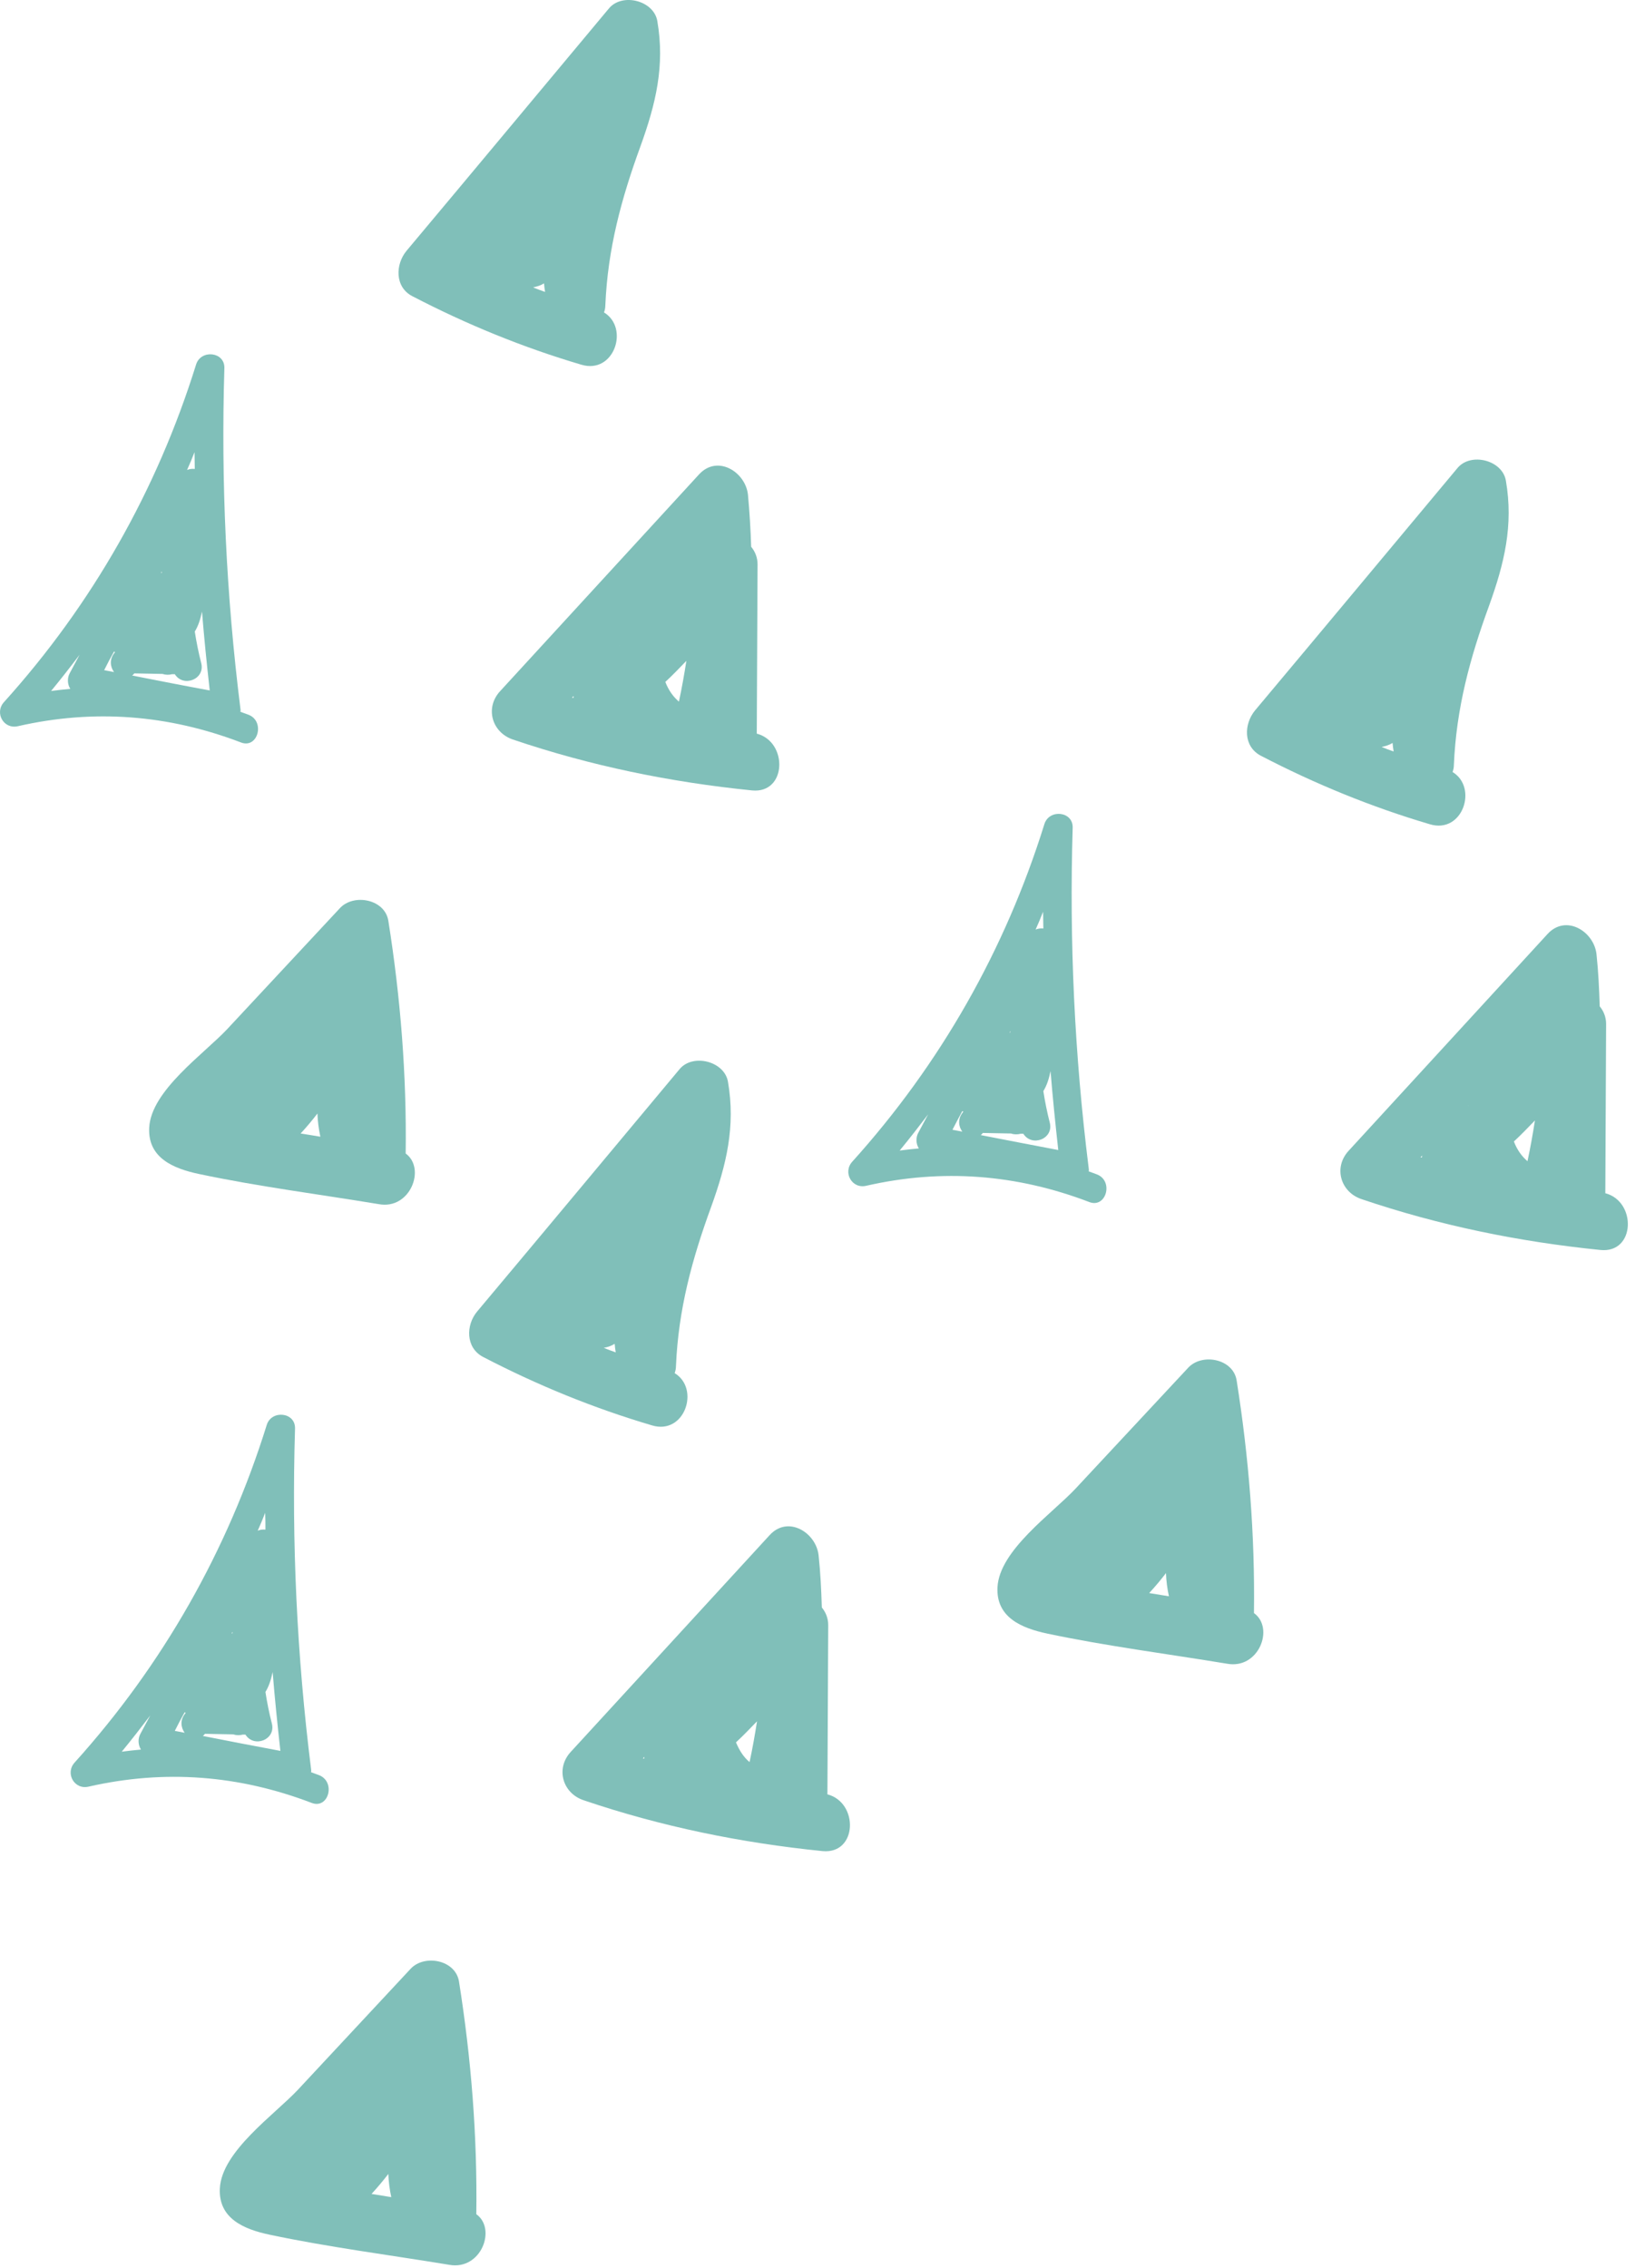 <svg width="95" height="131" viewBox="0 0 95 131" fill="none" xmlns="http://www.w3.org/2000/svg">
<path d="M18.424 102.522C18.27 102.46 18.116 102.414 17.962 102.352C17.977 102.291 17.977 102.229 17.962 102.152C17.146 95.624 16.838 89.081 17.038 82.507C17.069 81.552 15.683 81.414 15.406 82.291C13.143 89.558 9.402 96.148 4.306 101.798C3.752 102.414 4.291 103.384 5.122 103.184C9.51 102.183 13.805 102.522 17.993 104.123C18.978 104.508 19.409 102.906 18.424 102.522ZM13.42 94.331C13.405 94.331 13.389 94.331 13.374 94.346C13.389 94.316 13.405 94.285 13.42 94.254C13.436 94.285 13.436 94.3 13.42 94.331ZM10.664 98.888C10.68 98.903 10.695 98.903 10.726 98.919C10.711 98.934 10.695 98.95 10.68 98.981C10.387 99.35 10.449 99.781 10.664 100.074C10.48 100.043 10.295 99.997 10.095 99.966C10.28 99.596 10.464 99.242 10.664 98.888ZM11.711 100.258C11.757 100.228 11.804 100.181 11.835 100.135C12.373 100.151 12.928 100.151 13.466 100.166C13.651 100.228 13.836 100.228 14.021 100.181C14.067 100.181 14.129 100.181 14.175 100.181C14.667 100.967 15.945 100.474 15.699 99.535C15.545 98.934 15.422 98.319 15.329 97.718C15.53 97.395 15.653 97.01 15.745 96.563C15.868 98.088 16.022 99.596 16.192 101.12C14.698 100.843 13.205 100.551 11.711 100.258ZM15.329 88.342C15.175 88.327 15.021 88.342 14.883 88.404C15.037 88.065 15.175 87.726 15.314 87.372C15.329 87.695 15.329 88.019 15.329 88.342ZM8.139 101.044C7.77 101.074 7.4 101.12 7.031 101.167C7.601 100.474 8.139 99.781 8.678 99.073C8.494 99.427 8.293 99.781 8.109 100.135C7.955 100.412 7.97 100.766 8.139 101.044Z" fill="#80BFB9"/>
<path d="M47.784 103.63C47.799 100.366 47.815 97.118 47.83 93.854C47.83 93.469 47.691 93.115 47.461 92.838C47.43 91.837 47.384 90.852 47.276 89.836C47.137 88.511 45.505 87.495 44.443 88.665C40.609 92.838 36.791 97.01 32.958 101.182C32.08 102.137 32.48 103.553 33.697 103.969C38.192 105.493 42.78 106.432 47.507 106.909C49.523 107.094 49.6 104.107 47.784 103.63ZM42.503 100.628C42.919 100.243 43.319 99.827 43.719 99.412C43.596 100.197 43.458 100.982 43.288 101.767C42.95 101.49 42.703 101.105 42.503 100.628ZM39.87 98.55L39.855 98.565L39.87 98.55ZM37.207 101.567C37.176 101.567 37.161 101.552 37.13 101.552C37.161 101.521 37.191 101.49 37.207 101.459C37.207 101.49 37.207 101.521 37.207 101.567Z" fill="#80BFB9"/>
<path d="M27.507 127.878C27.569 123.367 27.215 118.903 26.507 114.438C26.306 113.191 24.521 112.852 23.72 113.699C21.549 116.024 19.378 118.364 17.208 120.688C15.868 122.12 12.804 124.245 12.697 126.385C12.604 128.14 14.113 128.756 15.576 129.064C18.994 129.787 22.504 130.234 25.952 130.803C27.784 131.127 28.693 128.725 27.507 127.878ZM22.427 125.554C22.442 126.015 22.504 126.462 22.596 126.893C22.211 126.831 21.842 126.77 21.457 126.708C21.796 126.339 22.119 125.954 22.427 125.554Z" fill="#80BFB9"/>
<path d="M27.892 78.366C31.033 79.998 34.266 81.322 37.653 82.322C39.547 82.892 40.44 80.198 38.962 79.305C39.008 79.182 39.038 79.043 39.038 78.889C39.177 75.625 39.962 72.731 41.071 69.698C41.948 67.265 42.487 65.064 42.041 62.477C41.841 61.292 40.024 60.83 39.254 61.738C35.359 66.403 31.464 71.084 27.553 75.748C26.907 76.518 26.876 77.827 27.892 78.366ZM35.498 77.611C35.513 77.781 35.528 77.935 35.559 78.104C35.328 78.027 35.097 77.935 34.866 77.842C35.082 77.811 35.297 77.734 35.498 77.611Z" fill="#80BFB9"/>
<path d="M63.333 67.82C63.179 67.758 63.026 67.712 62.871 67.65C62.887 67.589 62.887 67.527 62.871 67.45C62.056 60.922 61.748 54.379 61.948 47.805C61.978 46.851 60.593 46.712 60.316 47.59C58.053 54.856 54.312 61.446 49.215 67.096C48.661 67.712 49.2 68.682 50.031 68.482C54.419 67.481 58.715 67.82 62.902 69.421C63.888 69.806 64.334 68.189 63.333 67.82ZM58.345 59.629C58.33 59.629 58.314 59.629 58.299 59.645C58.314 59.614 58.33 59.583 58.345 59.552C58.345 59.568 58.345 59.598 58.345 59.629ZM55.574 64.171C55.589 64.186 55.605 64.186 55.636 64.202C55.62 64.217 55.605 64.232 55.589 64.263C55.297 64.633 55.358 65.064 55.574 65.356C55.389 65.326 55.204 65.279 55.004 65.249C55.189 64.879 55.389 64.525 55.574 64.171ZM56.636 65.556C56.682 65.526 56.728 65.479 56.759 65.433C57.298 65.449 57.852 65.449 58.391 65.464C58.561 65.526 58.761 65.526 58.946 65.479C58.992 65.479 59.053 65.479 59.099 65.479C59.592 66.265 60.87 65.772 60.624 64.833C60.47 64.232 60.347 63.617 60.254 63.016C60.454 62.693 60.578 62.308 60.67 61.861C60.793 63.386 60.947 64.894 61.116 66.419C59.608 66.126 58.114 65.849 56.636 65.556ZM60.254 53.625C60.1 53.609 59.946 53.625 59.808 53.686C59.962 53.348 60.1 53.009 60.239 52.655C60.239 52.993 60.254 53.317 60.254 53.625ZM53.064 66.326C52.695 66.357 52.325 66.403 51.956 66.449C52.526 65.757 53.064 65.064 53.603 64.356C53.419 64.71 53.218 65.064 53.034 65.418C52.88 65.695 52.895 66.064 53.064 66.326Z" fill="#80BFB9"/>
<path d="M92.708 68.913C92.724 65.649 92.739 62.385 92.754 59.137C92.754 58.752 92.616 58.398 92.385 58.12C92.354 57.12 92.308 56.134 92.2 55.118C92.062 53.794 90.43 52.778 89.367 53.948C85.534 58.12 81.716 62.293 77.882 66.465C77.005 67.419 77.405 68.836 78.621 69.252C83.117 70.776 87.705 71.715 92.431 72.192C94.448 72.392 94.525 69.39 92.708 68.913ZM87.428 65.926C87.843 65.541 88.244 65.126 88.644 64.71C88.521 65.495 88.382 66.28 88.213 67.065C87.874 66.773 87.612 66.403 87.428 65.926ZM84.795 63.848L84.779 63.863C84.779 63.848 84.779 63.848 84.795 63.848ZM82.116 66.85C82.085 66.85 82.07 66.834 82.039 66.834C82.07 66.804 82.101 66.773 82.131 66.742C82.131 66.773 82.116 66.819 82.116 66.85Z" fill="#80BFB9"/>
<path d="M72.417 93.161C72.478 88.65 72.124 84.185 71.416 79.721C71.216 78.473 69.43 78.135 68.63 78.981C66.459 81.306 64.288 83.646 62.117 85.971C60.778 87.403 57.714 89.528 57.606 91.668C57.514 93.423 59.023 94.039 60.485 94.347C63.903 95.07 67.413 95.517 70.862 96.086C72.694 96.425 73.618 94.023 72.417 93.161ZM67.336 90.852C67.352 91.314 67.413 91.76 67.506 92.191C67.121 92.129 66.751 92.068 66.366 92.006C66.721 91.621 67.044 91.237 67.336 90.852Z" fill="#80BFB9"/>
<path d="M72.817 43.648C75.958 45.28 79.191 46.604 82.578 47.605C84.472 48.175 85.365 45.48 83.887 44.587C83.933 44.464 83.963 44.326 83.963 44.172C84.102 40.908 84.887 38.014 85.996 34.98C86.873 32.548 87.412 30.346 86.966 27.76C86.766 26.574 84.949 26.113 84.179 27.021C80.284 31.686 76.389 36.366 72.478 41.031C71.832 41.816 71.785 43.109 72.817 43.648ZM80.422 42.909C80.438 43.079 80.453 43.233 80.484 43.402C80.253 43.325 80.022 43.233 79.791 43.14C80.007 43.094 80.222 43.032 80.422 42.909Z" fill="#80BFB9"/>
<path d="M14.344 41.277C14.19 41.216 14.036 41.17 13.882 41.108C13.898 41.047 13.898 40.985 13.882 40.908C13.066 34.38 12.758 27.837 12.958 21.263C12.989 20.308 11.604 20.17 11.326 21.047C9.063 28.314 5.322 34.904 0.226 40.554C-0.328 41.17 0.211 42.14 1.042 41.939C5.43 40.939 9.725 41.277 13.913 42.879C14.898 43.263 15.329 41.647 14.344 41.277ZM9.34 33.087C9.325 33.087 9.31 33.087 9.294 33.102C9.31 33.071 9.325 33.041 9.34 33.01C9.356 33.025 9.34 33.056 9.34 33.087ZM6.585 37.629C6.6 37.644 6.615 37.644 6.646 37.659C6.631 37.675 6.615 37.69 6.6 37.721C6.307 38.09 6.369 38.522 6.585 38.814C6.4 38.783 6.215 38.737 6.015 38.706C6.2 38.337 6.384 37.983 6.585 37.629ZM7.631 39.014C7.678 38.983 7.724 38.937 7.755 38.891C8.293 38.906 8.848 38.906 9.386 38.922C9.571 38.983 9.756 38.983 9.941 38.937C9.987 38.937 10.049 38.937 10.095 38.937C10.587 39.722 11.865 39.23 11.619 38.291C11.465 37.69 11.342 37.074 11.249 36.474C11.45 36.151 11.573 35.766 11.665 35.319C11.788 36.843 11.942 38.352 12.112 39.876C10.603 39.599 9.125 39.307 7.631 39.014ZM11.249 27.082C11.095 27.067 10.941 27.082 10.803 27.144C10.957 26.805 11.095 26.467 11.234 26.113C11.234 26.451 11.249 26.774 11.249 27.082ZM4.06 39.784C3.69 39.815 3.321 39.861 2.951 39.907C3.521 39.214 4.06 38.522 4.598 37.813C4.414 38.167 4.214 38.522 4.029 38.876C3.875 39.153 3.89 39.522 4.06 39.784Z" fill="#80BFB9"/>
<path d="M43.704 42.37C43.719 39.106 43.734 35.858 43.75 32.594C43.75 32.209 43.611 31.855 43.38 31.578C43.35 30.577 43.288 29.592 43.196 28.576C43.057 27.252 41.425 26.236 40.363 27.406C36.529 31.578 32.711 35.75 28.878 39.922C28 40.877 28.4 42.293 29.616 42.709C34.112 44.233 38.7 45.172 43.427 45.65C45.443 45.85 45.52 42.848 43.704 42.37ZM38.423 39.384C38.839 38.999 39.239 38.583 39.639 38.167C39.516 38.953 39.377 39.738 39.208 40.523C38.869 40.23 38.608 39.861 38.423 39.384ZM35.79 37.305L35.775 37.321C35.775 37.305 35.79 37.305 35.79 37.305ZM33.111 40.307C33.081 40.307 33.065 40.292 33.034 40.292C33.065 40.261 33.096 40.23 33.111 40.2C33.127 40.23 33.127 40.276 33.111 40.307Z" fill="#80BFB9"/>
<path d="M23.428 66.619C23.489 62.108 23.135 57.643 22.427 53.178C22.227 51.931 20.441 51.593 19.64 52.439C17.469 54.764 15.299 57.104 13.128 59.429C11.788 60.861 8.725 62.985 8.617 65.125C8.524 66.881 10.033 67.496 11.496 67.804C14.914 68.528 18.424 68.974 21.873 69.544C23.689 69.883 24.613 67.481 23.428 66.619ZM18.332 64.309C18.347 64.771 18.409 65.218 18.501 65.649C18.116 65.587 17.747 65.526 17.362 65.464C17.716 65.079 18.039 64.694 18.332 64.309Z" fill="#80BFB9"/>
<path d="M23.812 17.106C26.953 18.738 30.186 20.062 33.573 21.063C35.467 21.632 36.36 18.938 34.882 18.045C34.928 17.922 34.959 17.783 34.959 17.629C35.097 14.366 35.883 11.471 36.991 8.438C37.869 6.006 38.407 3.804 37.961 1.217C37.761 0.032 35.944 -0.43 35.174 0.478C31.279 5.143 27.384 9.824 23.474 14.489C22.827 15.274 22.796 16.582 23.812 17.106ZM31.418 16.367C31.433 16.536 31.448 16.69 31.479 16.86C31.248 16.783 31.017 16.69 30.787 16.598C31.002 16.552 31.218 16.49 31.418 16.367Z" fill="#80BFB9"/>
</svg>
